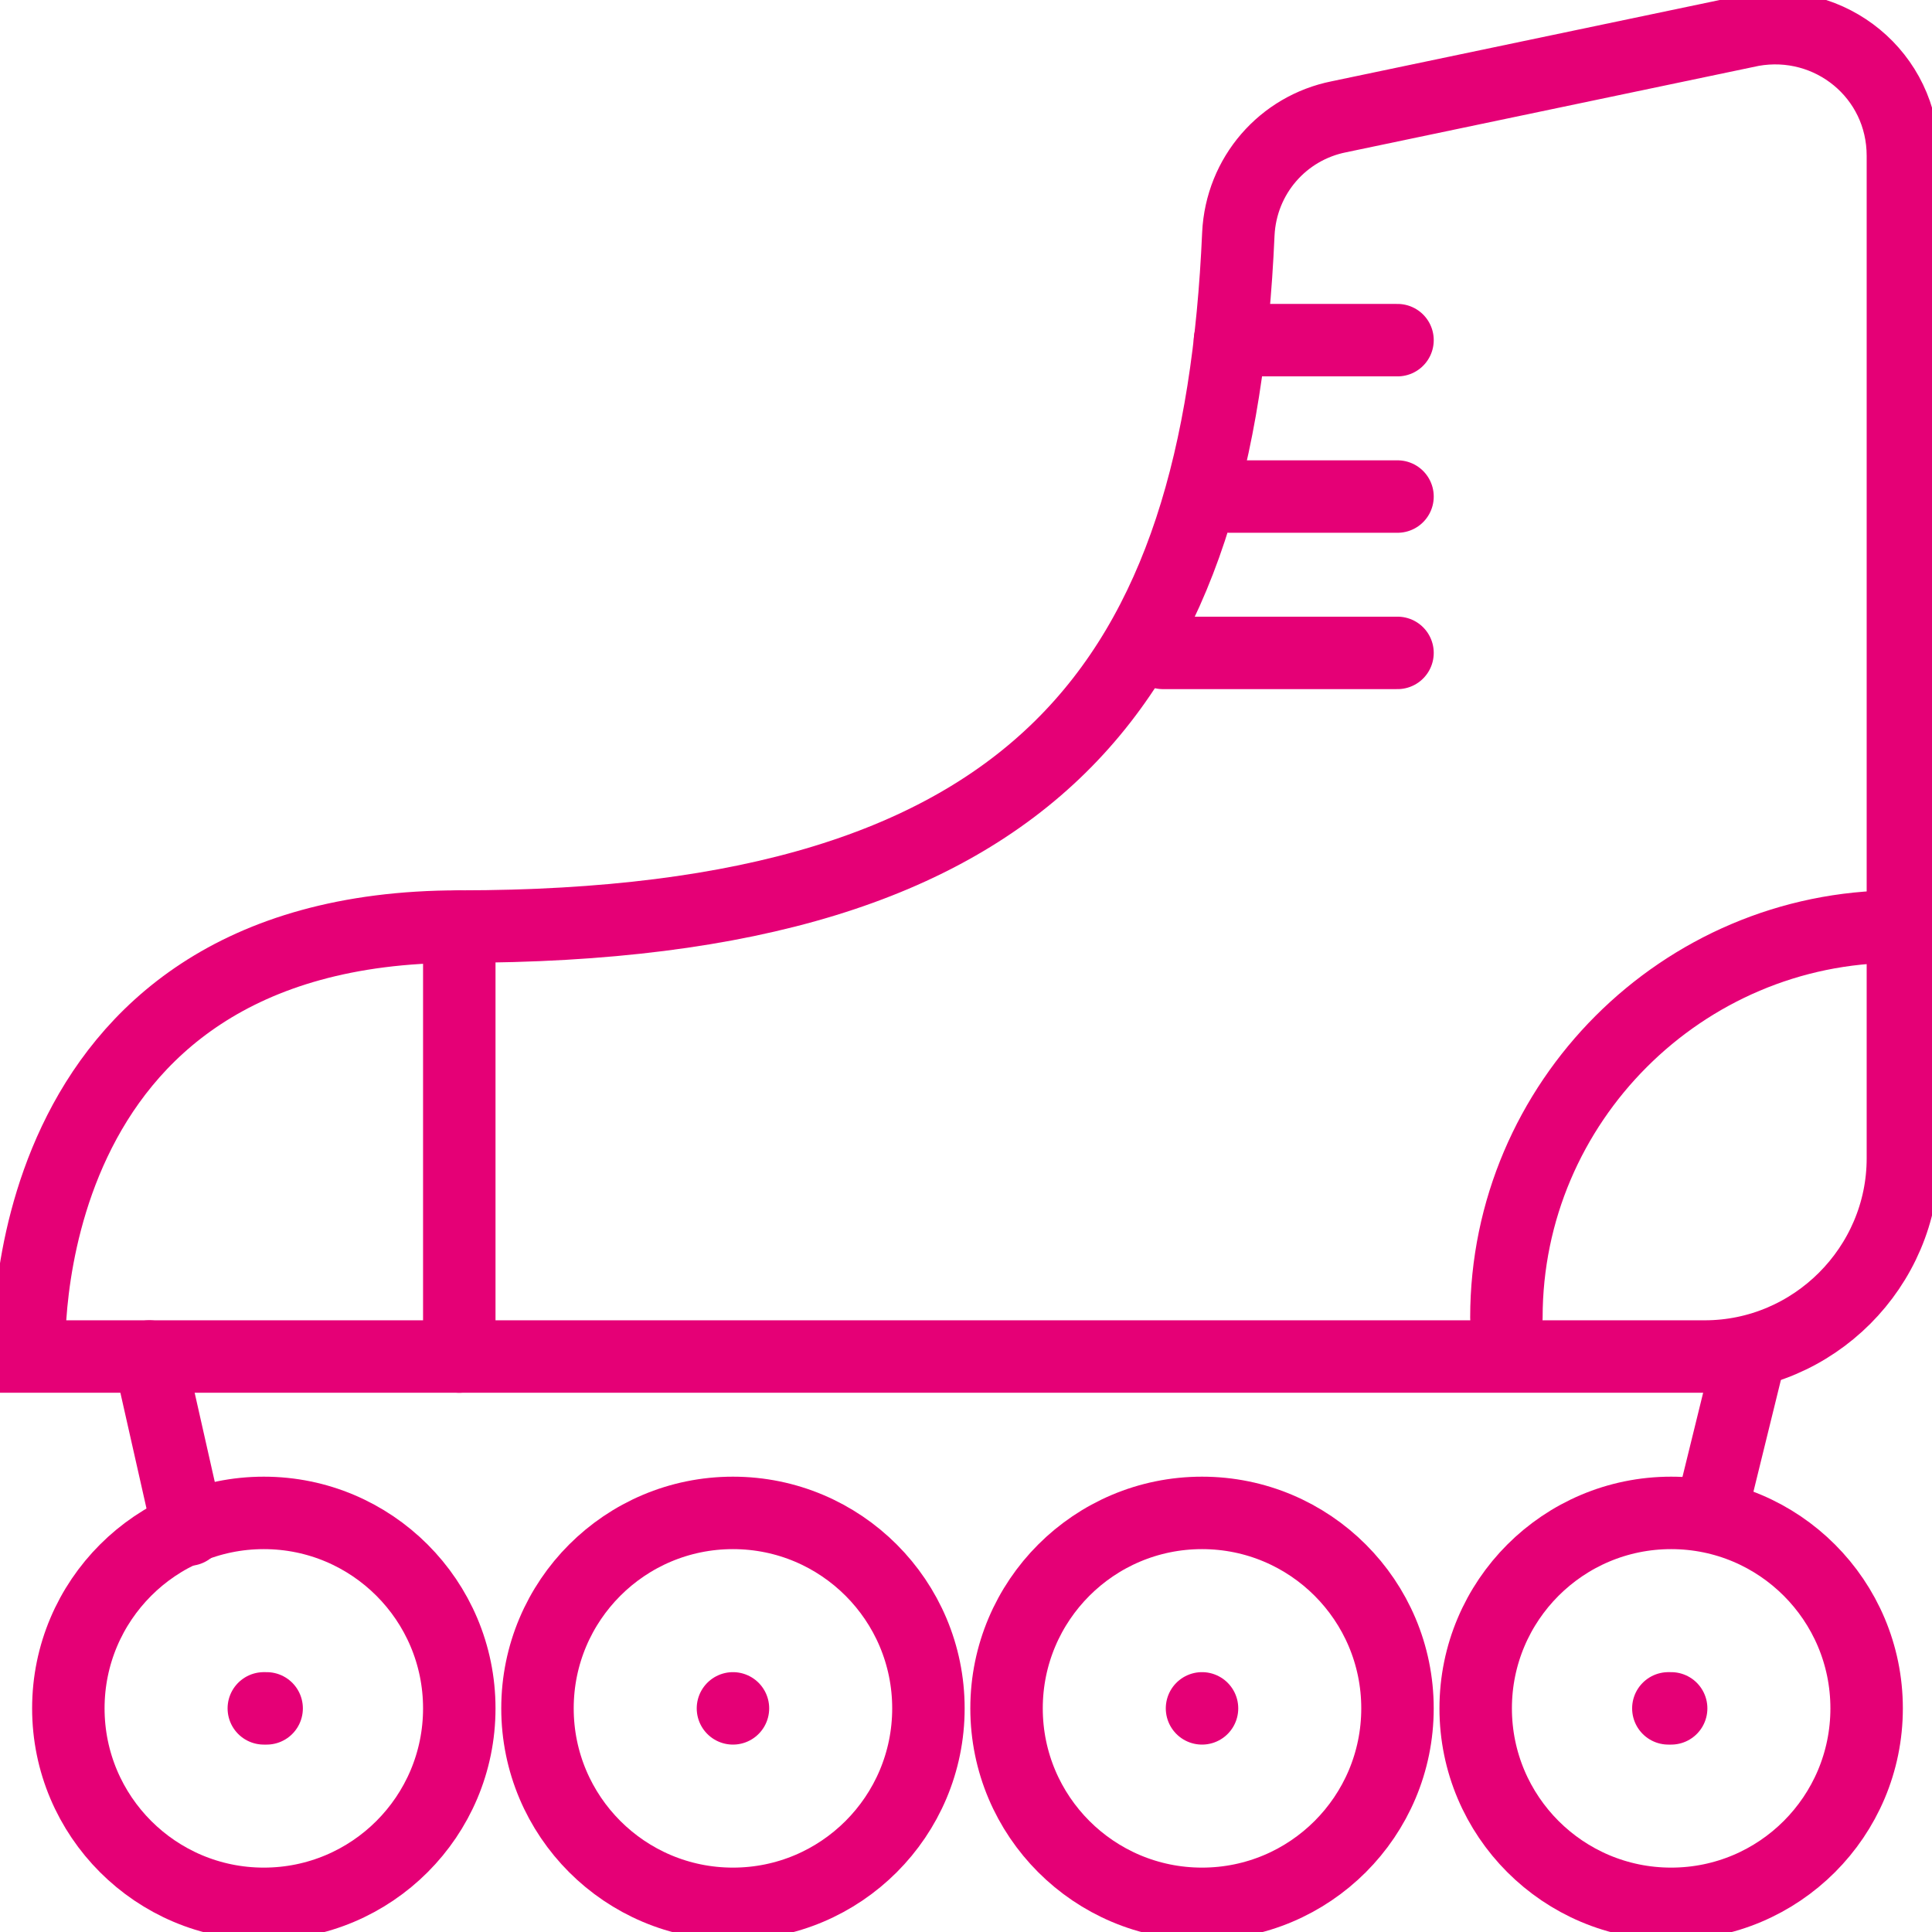 <?xml version="1.0" encoding="utf-8"?>
<!-- Generator: Adobe Illustrator 16.0.3, SVG Export Plug-In . SVG Version: 6.00 Build 0)  -->
<!DOCTYPE svg PUBLIC "-//W3C//DTD SVG 1.1//EN" "http://www.w3.org/Graphics/SVG/1.1/DTD/svg11.dtd">
<svg version="1.1" id="Layer_1" xmlns:x="http://ns.adobe.com/Extensibility/1.0/" xmlns:i="http://ns.adobe.com/AdobeIllustrator/10.0/" xmlns:graph="http://ns.adobe.com/Graphs/1.0/"
	 xmlns="http://www.w3.org/2000/svg" xmlns:xlink="http://www.w3.org/1999/xlink" x="0px" y="0px" width="80px" height="80px"
	 viewBox="0 0 80 80" enable-background="new 0 0 80 80" xml:space="preserve">
<g id="XMLID_466_">
	<g id="XMLID_468_">
		<g id="XMLID_472_">
			<g id="XMLID_474_">
				<g id="XMLID_546_">
					
						<circle id="XMLID_564_" fill="none" stroke="#E50076" stroke-width="3" stroke-linecap="round" stroke-miterlimit="10" cx="10.924" cy="70.74" r="8.094"/>
					
						<circle id="XMLID_563_" fill="none" stroke="#E50076" stroke-width="3" stroke-linecap="round" stroke-miterlimit="10" cx="30.35" cy="70.74" r="8.094"/>
					
						<circle id="XMLID_562_" fill="none" stroke="#E50076" stroke-width="3" stroke-linecap="round" stroke-miterlimit="10" cx="49.773" cy="70.74" r="8.094"/>
					
						<circle id="XMLID_561_" fill="none" stroke="#E50076" stroke-width="3" stroke-linecap="round" stroke-miterlimit="10" cx="69.199" cy="70.74" r="8.094"/>
					
						<line id="XMLID_559_" fill="none" stroke="#E50076" stroke-width="3" stroke-linecap="round" stroke-miterlimit="10" x1="10.924" y1="70.74" x2="11.041" y2="70.74"/>
					
						<line id="XMLID_549_" fill="none" stroke="#E50076" stroke-width="3" stroke-linecap="round" stroke-miterlimit="10" x1="30.35" y1="70.74" x2="30.35" y2="70.74"/>
					
						<line id="XMLID_548_" fill="none" stroke="#E50076" stroke-width="3" stroke-linecap="round" stroke-miterlimit="10" x1="49.773" y1="70.74" x2="49.773" y2="70.74"/>
					
						<line id="XMLID_547_" fill="none" stroke="#E50076" stroke-width="3" stroke-linecap="round" stroke-miterlimit="10" x1="69.083" y1="70.74" x2="69.199" y2="70.74"/>
				</g>
				<path id="XMLID_481_" fill="none" stroke="#E50076" stroke-width="3" stroke-linecap="round" stroke-miterlimit="10" d="
					M78.795,6.454v41.509c0,4.509-3.699,8.208-8.208,8.208H1.212c0,0-0.925-17.804,17.806-17.804
					c24.166,0,31.45-10.291,32.259-28.675c0.115-2.428,1.851-4.394,4.162-4.856l17.112-3.584C75.79,0.673,78.795,3.101,78.795,6.454
					z"/>
				
					<line id="XMLID_480_" fill="none" stroke="#E50076" stroke-width="3" stroke-linecap="round" stroke-miterlimit="10" x1="6.184" y1="56.171" x2="7.802" y2="63.34"/>
				
					<line id="XMLID_478_" fill="none" stroke="#E50076" stroke-width="3" stroke-linecap="round" stroke-miterlimit="10" x1="72.437" y1="56.171" x2="70.817" y2="62.763"/>
			</g>
			<path id="XMLID_473_" fill="none" stroke="#E50076" stroke-width="3" stroke-linecap="round" stroke-miterlimit="10" d="
				M62.377,54.553c0-8.903,7.285-16.186,16.188-16.186"/>
		</g>
		
			<line id="XMLID_471_" fill="none" stroke="#E50076" stroke-width="3" stroke-linecap="round" stroke-miterlimit="10" x1="50.931" y1="14.085" x2="57.868" y2="14.085"/>
		
			<line id="XMLID_470_" fill="none" stroke="#E50076" stroke-width="3" stroke-linecap="round" stroke-miterlimit="10" x1="50.931" y1="20.561" x2="57.868" y2="20.561"/>
		
			<line id="XMLID_469_" fill="none" stroke="#E50076" stroke-width="3" stroke-linecap="round" stroke-miterlimit="10" x1="48.155" y1="27.035" x2="57.868" y2="27.035"/>
	</g>
	
		<line id="XMLID_467_" fill="none" stroke="#E50076" stroke-width="3" stroke-linecap="round" stroke-miterlimit="10" x1="19.018" y1="38.367" x2="19.018" y2="56.171"/>
</g>
</svg>
